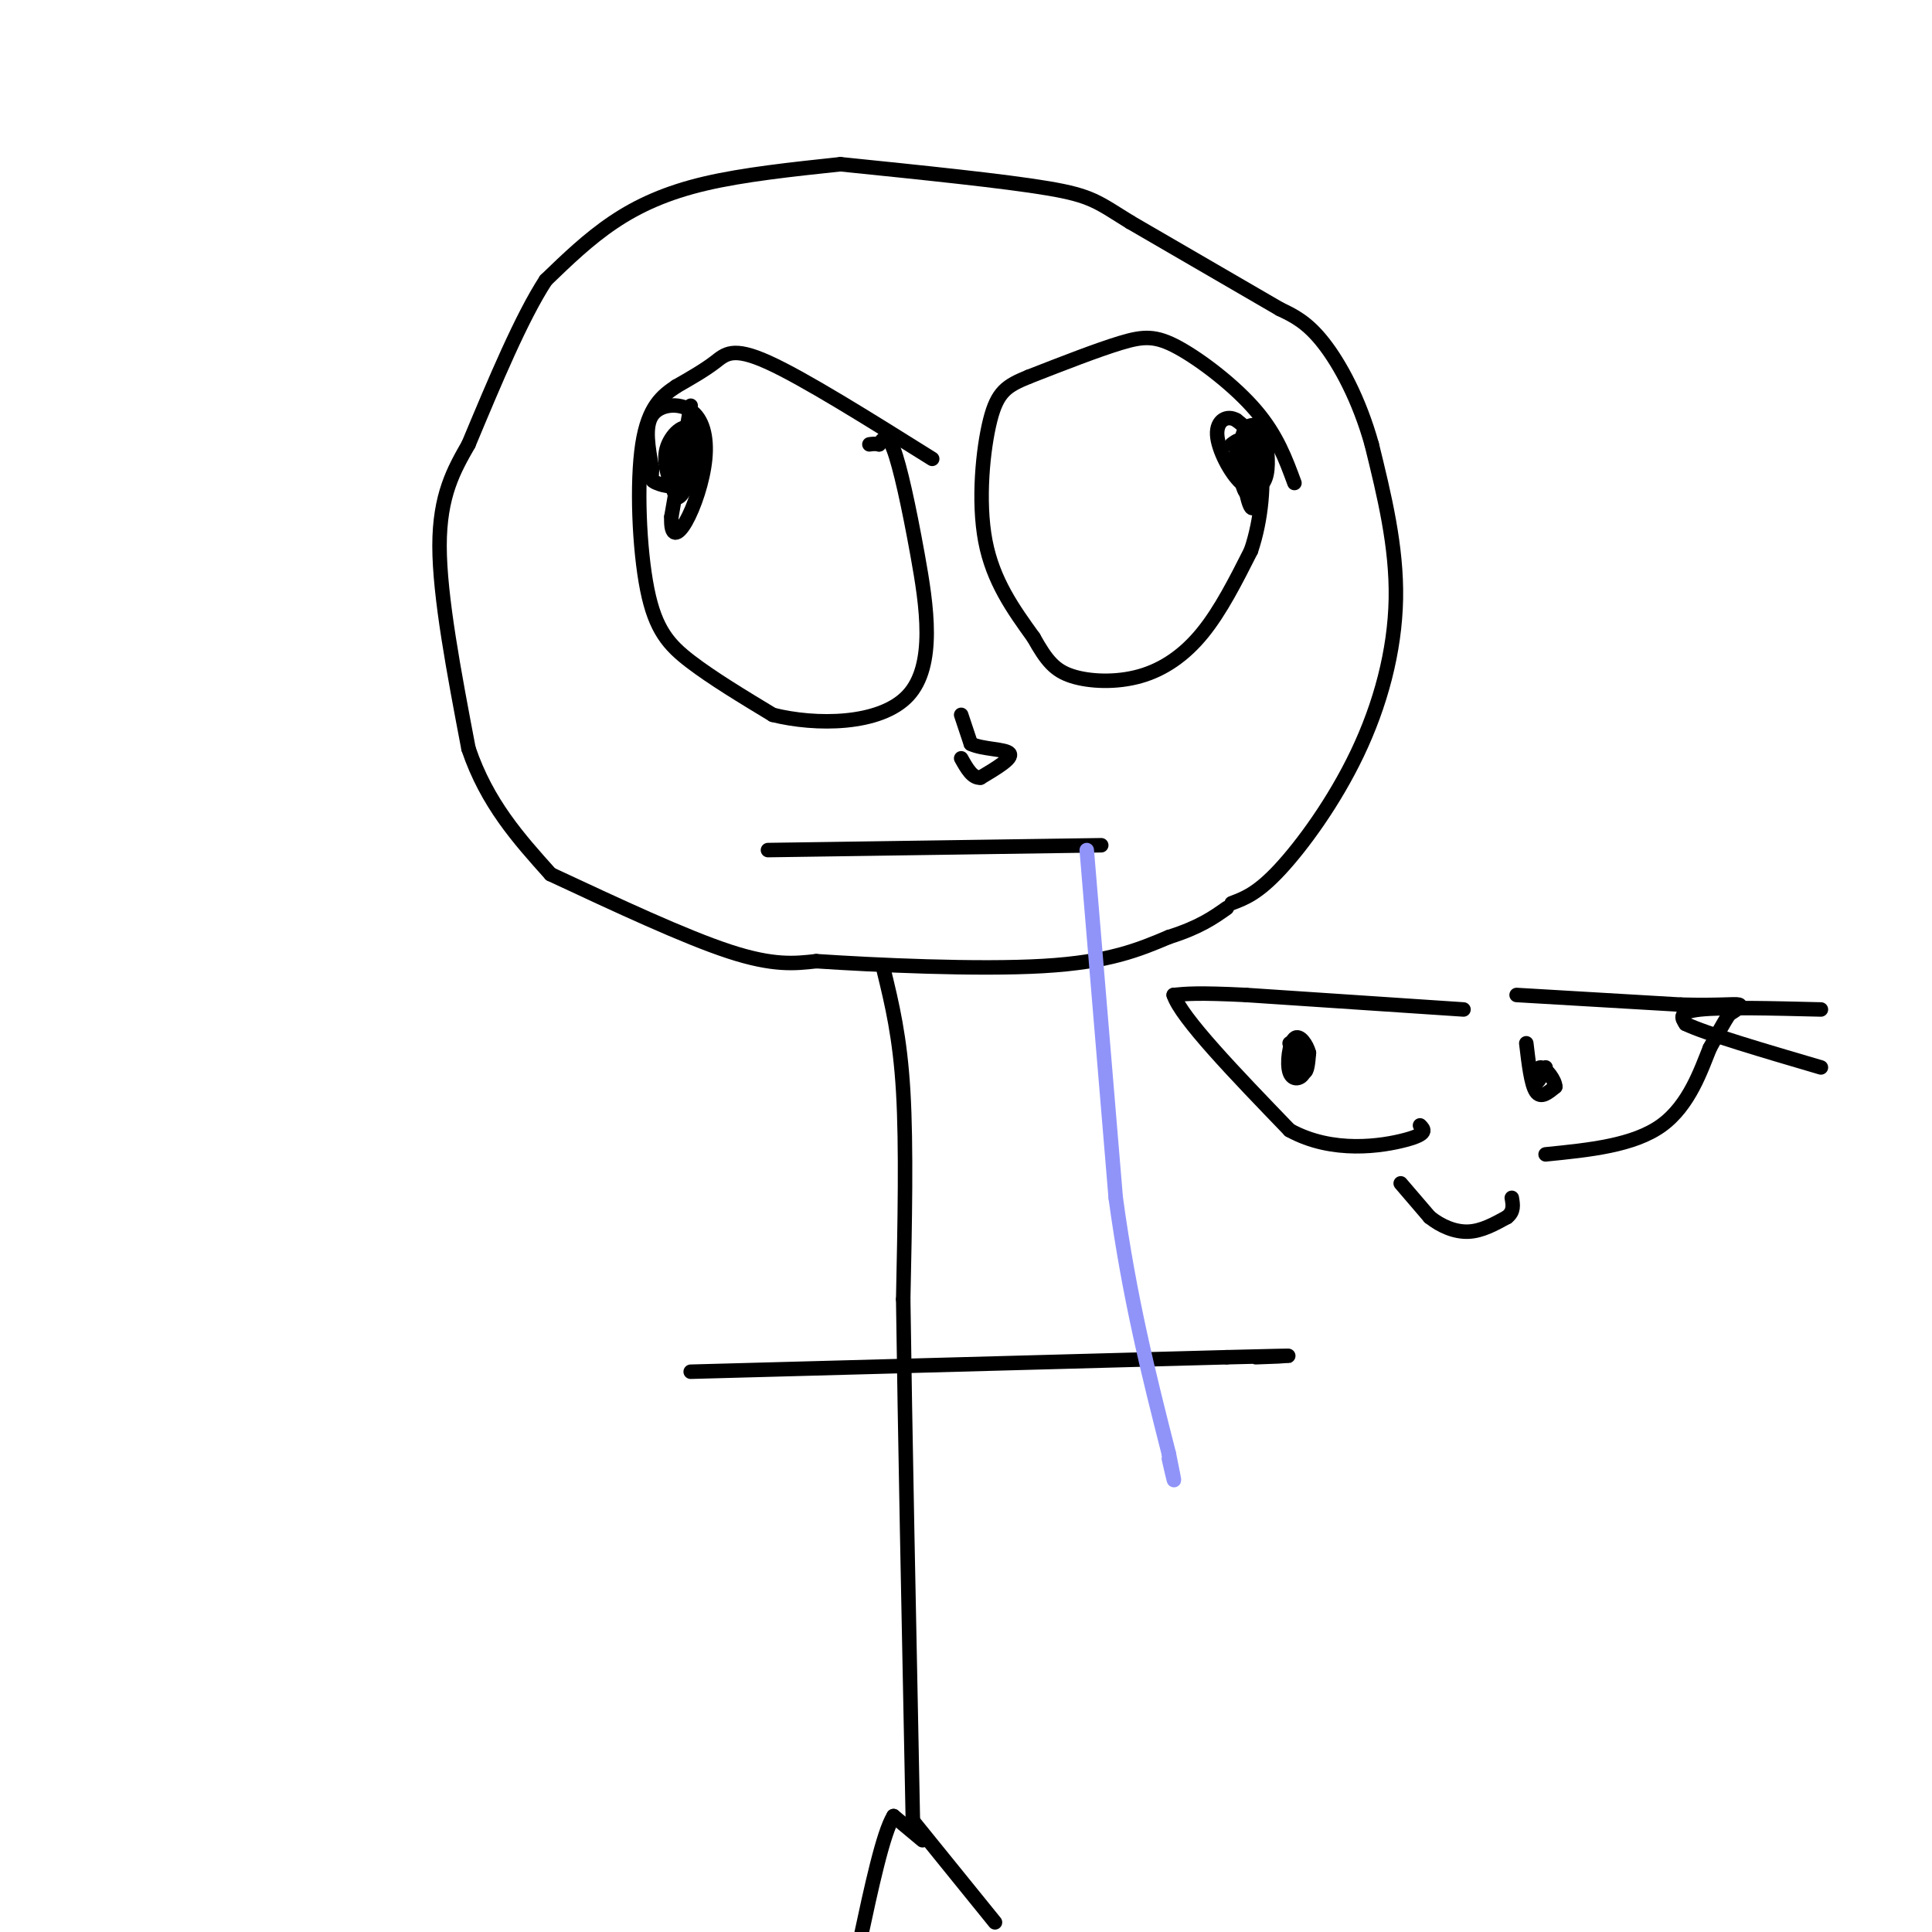<svg viewBox='0 0 400 400' version='1.1' xmlns='http://www.w3.org/2000/svg' xmlns:xlink='http://www.w3.org/1999/xlink'><g fill='none' stroke='#000000' stroke-width='3' stroke-linecap='round' stroke-linejoin='round'><path d='M255,187c2.685,-1.006 5.369,-2.012 10,-7c4.631,-4.988 11.208,-13.958 16,-24c4.792,-10.042 7.798,-21.155 8,-32c0.202,-10.845 -2.399,-21.423 -5,-32'/><path d='M284,92c-2.600,-9.333 -6.600,-16.667 -10,-21c-3.400,-4.333 -6.200,-5.667 -9,-7'/><path d='M265,64c0.000,0.000 -31.000,-18.000 -31,-18'/><path d='M234,46c-6.689,-4.133 -7.911,-5.467 -17,-7c-9.089,-1.533 -26.044,-3.267 -43,-5'/><path d='M174,34c-10.022,1.067 -20.044,2.133 -28,4c-7.956,1.867 -13.844,4.533 -19,8c-5.156,3.467 -9.578,7.733 -14,12'/><path d='M113,58c-5.000,7.667 -10.500,20.833 -16,34'/><path d='M97,92c-3.000,5.250 -6.000,10.500 -6,21c0.000,10.500 3.000,26.250 6,42'/><path d='M97,155c3.833,11.333 10.417,18.667 17,26'/><path d='M114,181c13.917,6.500 27.833,13.000 37,16c9.167,3.000 13.583,2.500 18,2'/><path d='M169,199c12.089,0.800 33.311,1.800 47,1c13.689,-0.800 19.844,-3.400 26,-6'/><path d='M242,194c6.333,-2.000 9.167,-4.000 12,-6'/><path d='M183,201c1.667,6.833 3.333,13.667 4,25c0.667,11.333 0.333,27.167 0,43'/><path d='M187,269c0.333,25.167 1.167,66.583 2,108'/><path d='M189,377c0.000,0.000 17.000,21.000 17,21'/><path d='M191,381c0.000,0.000 -6.000,-5.000 -6,-5'/><path d='M185,376c-2.167,3.500 -4.583,14.750 -7,26'/><path d='M143,284c0.000,0.000 111.000,-3.000 111,-3'/><path d='M254,281c19.500,-0.500 12.750,-0.250 6,0'/><path d='M193,95c-13.311,-8.333 -26.622,-16.667 -34,-20c-7.378,-3.333 -8.822,-1.667 -11,0c-2.178,1.667 -5.089,3.333 -8,5'/><path d='M140,80c-2.794,1.877 -5.780,4.070 -7,12c-1.220,7.930 -0.675,21.596 1,30c1.675,8.404 4.478,11.544 9,15c4.522,3.456 10.761,7.228 17,11'/><path d='M160,148c8.780,2.206 22.230,2.220 28,-4c5.770,-6.220 3.861,-18.675 2,-29c-1.861,-10.325 -3.675,-18.522 -5,-22c-1.325,-3.478 -2.163,-2.239 -3,-1'/><path d='M182,92c-0.833,-0.167 -1.417,-0.083 -2,0'/><path d='M143,84c0.000,0.000 -4.000,23.000 -4,23'/><path d='M139,107c-0.197,4.416 1.312,3.957 3,1c1.688,-2.957 3.556,-8.411 4,-13c0.444,-4.589 -0.534,-8.312 -3,-10c-2.466,-1.688 -6.419,-1.339 -8,1c-1.581,2.339 -0.791,6.670 0,11'/><path d='M135,97c-0.098,2.271 -0.344,2.448 1,3c1.344,0.552 4.278,1.478 6,-1c1.722,-2.478 2.233,-8.359 1,-10c-1.233,-1.641 -4.209,0.960 -5,4c-0.791,3.040 0.605,6.520 2,10'/><path d='M140,103c1.161,0.392 3.064,-3.627 3,-7c-0.064,-3.373 -2.094,-6.100 -3,-4c-0.906,2.100 -0.687,9.029 0,10c0.687,0.971 1.844,-4.014 3,-9'/><path d='M143,93c0.500,-1.500 0.250,-0.750 0,0'/><path d='M268,100c-1.815,-4.940 -3.631,-9.881 -8,-15c-4.369,-5.119 -11.292,-10.417 -16,-13c-4.708,-2.583 -7.202,-2.452 -12,-1c-4.798,1.452 -11.899,4.226 -19,7'/><path d='M213,78c-4.571,1.869 -6.500,3.042 -8,9c-1.500,5.958 -2.571,16.702 -1,25c1.571,8.298 5.786,14.149 10,20'/><path d='M214,132c2.686,4.817 4.400,6.858 8,8c3.600,1.142 9.085,1.384 14,0c4.915,-1.384 9.262,-4.396 13,-9c3.738,-4.604 6.869,-10.802 10,-17'/><path d='M259,114c2.222,-6.511 2.778,-14.289 2,-19c-0.778,-4.711 -2.889,-6.356 -5,-8'/><path d='M256,87c-1.903,-1.152 -4.159,-0.030 -4,3c0.159,3.030 2.735,7.970 5,10c2.265,2.030 4.219,1.152 5,-1c0.781,-2.152 0.391,-5.576 0,-9'/><path d='M262,90c-0.246,-1.851 -0.862,-1.979 -2,-2c-1.138,-0.021 -2.800,0.067 -3,4c-0.200,3.933 1.062,11.713 2,13c0.938,1.287 1.554,-3.918 1,-7c-0.554,-3.082 -2.277,-4.041 -4,-5'/><path d='M256,93c-0.202,1.786 1.292,8.750 2,9c0.708,0.250 0.631,-6.214 0,-9c-0.631,-2.786 -1.815,-1.893 -3,-1'/><path d='M159,176c0.000,0.000 69.000,-1.000 69,-1'/><path d='M199,148c0.000,0.000 2.000,6.000 2,6'/><path d='M201,154c2.356,1.156 7.244,1.044 8,2c0.756,0.956 -2.622,2.978 -6,5'/><path d='M203,161c-1.667,0.167 -2.833,-1.917 -4,-4'/><path d='M377,209c-10.167,-0.250 -20.333,-0.500 -25,0c-4.667,0.500 -3.833,1.750 -3,3'/><path d='M349,212c4.167,2.000 16.083,5.500 28,9'/><path d='M303,209c0.000,0.000 -45.000,-3.000 -45,-3'/><path d='M258,206c-10.000,-0.500 -12.500,-0.250 -15,0'/><path d='M243,206c1.500,4.667 12.750,16.333 24,28'/><path d='M267,234c8.933,4.933 19.267,3.267 24,2c4.733,-1.267 3.867,-2.133 3,-3'/><path d='M267,218c1.167,2.000 2.333,4.000 3,4c0.667,0.000 0.833,-2.000 1,-4'/><path d='M271,218c-0.413,-1.703 -1.946,-3.962 -3,-3c-1.054,0.962 -1.630,5.144 -1,7c0.630,1.856 2.466,1.388 3,0c0.534,-1.388 -0.233,-3.694 -1,-6'/><path d='M269,216c-0.500,-1.000 -1.250,-0.500 -2,0'/><path d='M314,206c0.000,0.000 34.000,2.000 34,2'/><path d='M348,208c8.044,0.222 11.156,-0.222 12,0c0.844,0.222 -0.578,1.111 -2,2'/><path d='M358,210c-1.000,1.500 -2.500,4.250 -4,7'/><path d='M354,217c-1.778,4.378 -4.222,11.822 -10,16c-5.778,4.178 -14.889,5.089 -24,6'/><path d='M316,216c0.500,4.250 1.000,8.500 2,10c1.000,1.500 2.500,0.250 4,-1'/><path d='M322,225c0.024,-1.274 -1.917,-3.958 -3,-4c-1.083,-0.042 -1.310,2.560 -1,3c0.310,0.440 1.155,-1.280 2,-3'/><path d='M290,245c0.000,0.000 6.000,7.000 6,7'/><path d='M296,252c2.356,1.889 5.244,3.111 8,3c2.756,-0.111 5.378,-1.556 8,-3'/><path d='M312,252c1.500,-1.167 1.250,-2.583 1,-4'/></g>
<g fill='none' stroke='#9094F9' stroke-width='3' stroke-linecap='round' stroke-linejoin='round'><path d='M225,176c0.000,0.000 6.000,72.000 6,72'/><path d='M231,248c2.833,20.833 6.917,36.917 11,53'/><path d='M242,301c1.833,9.000 0.917,5.000 0,1'/></g>
</svg>